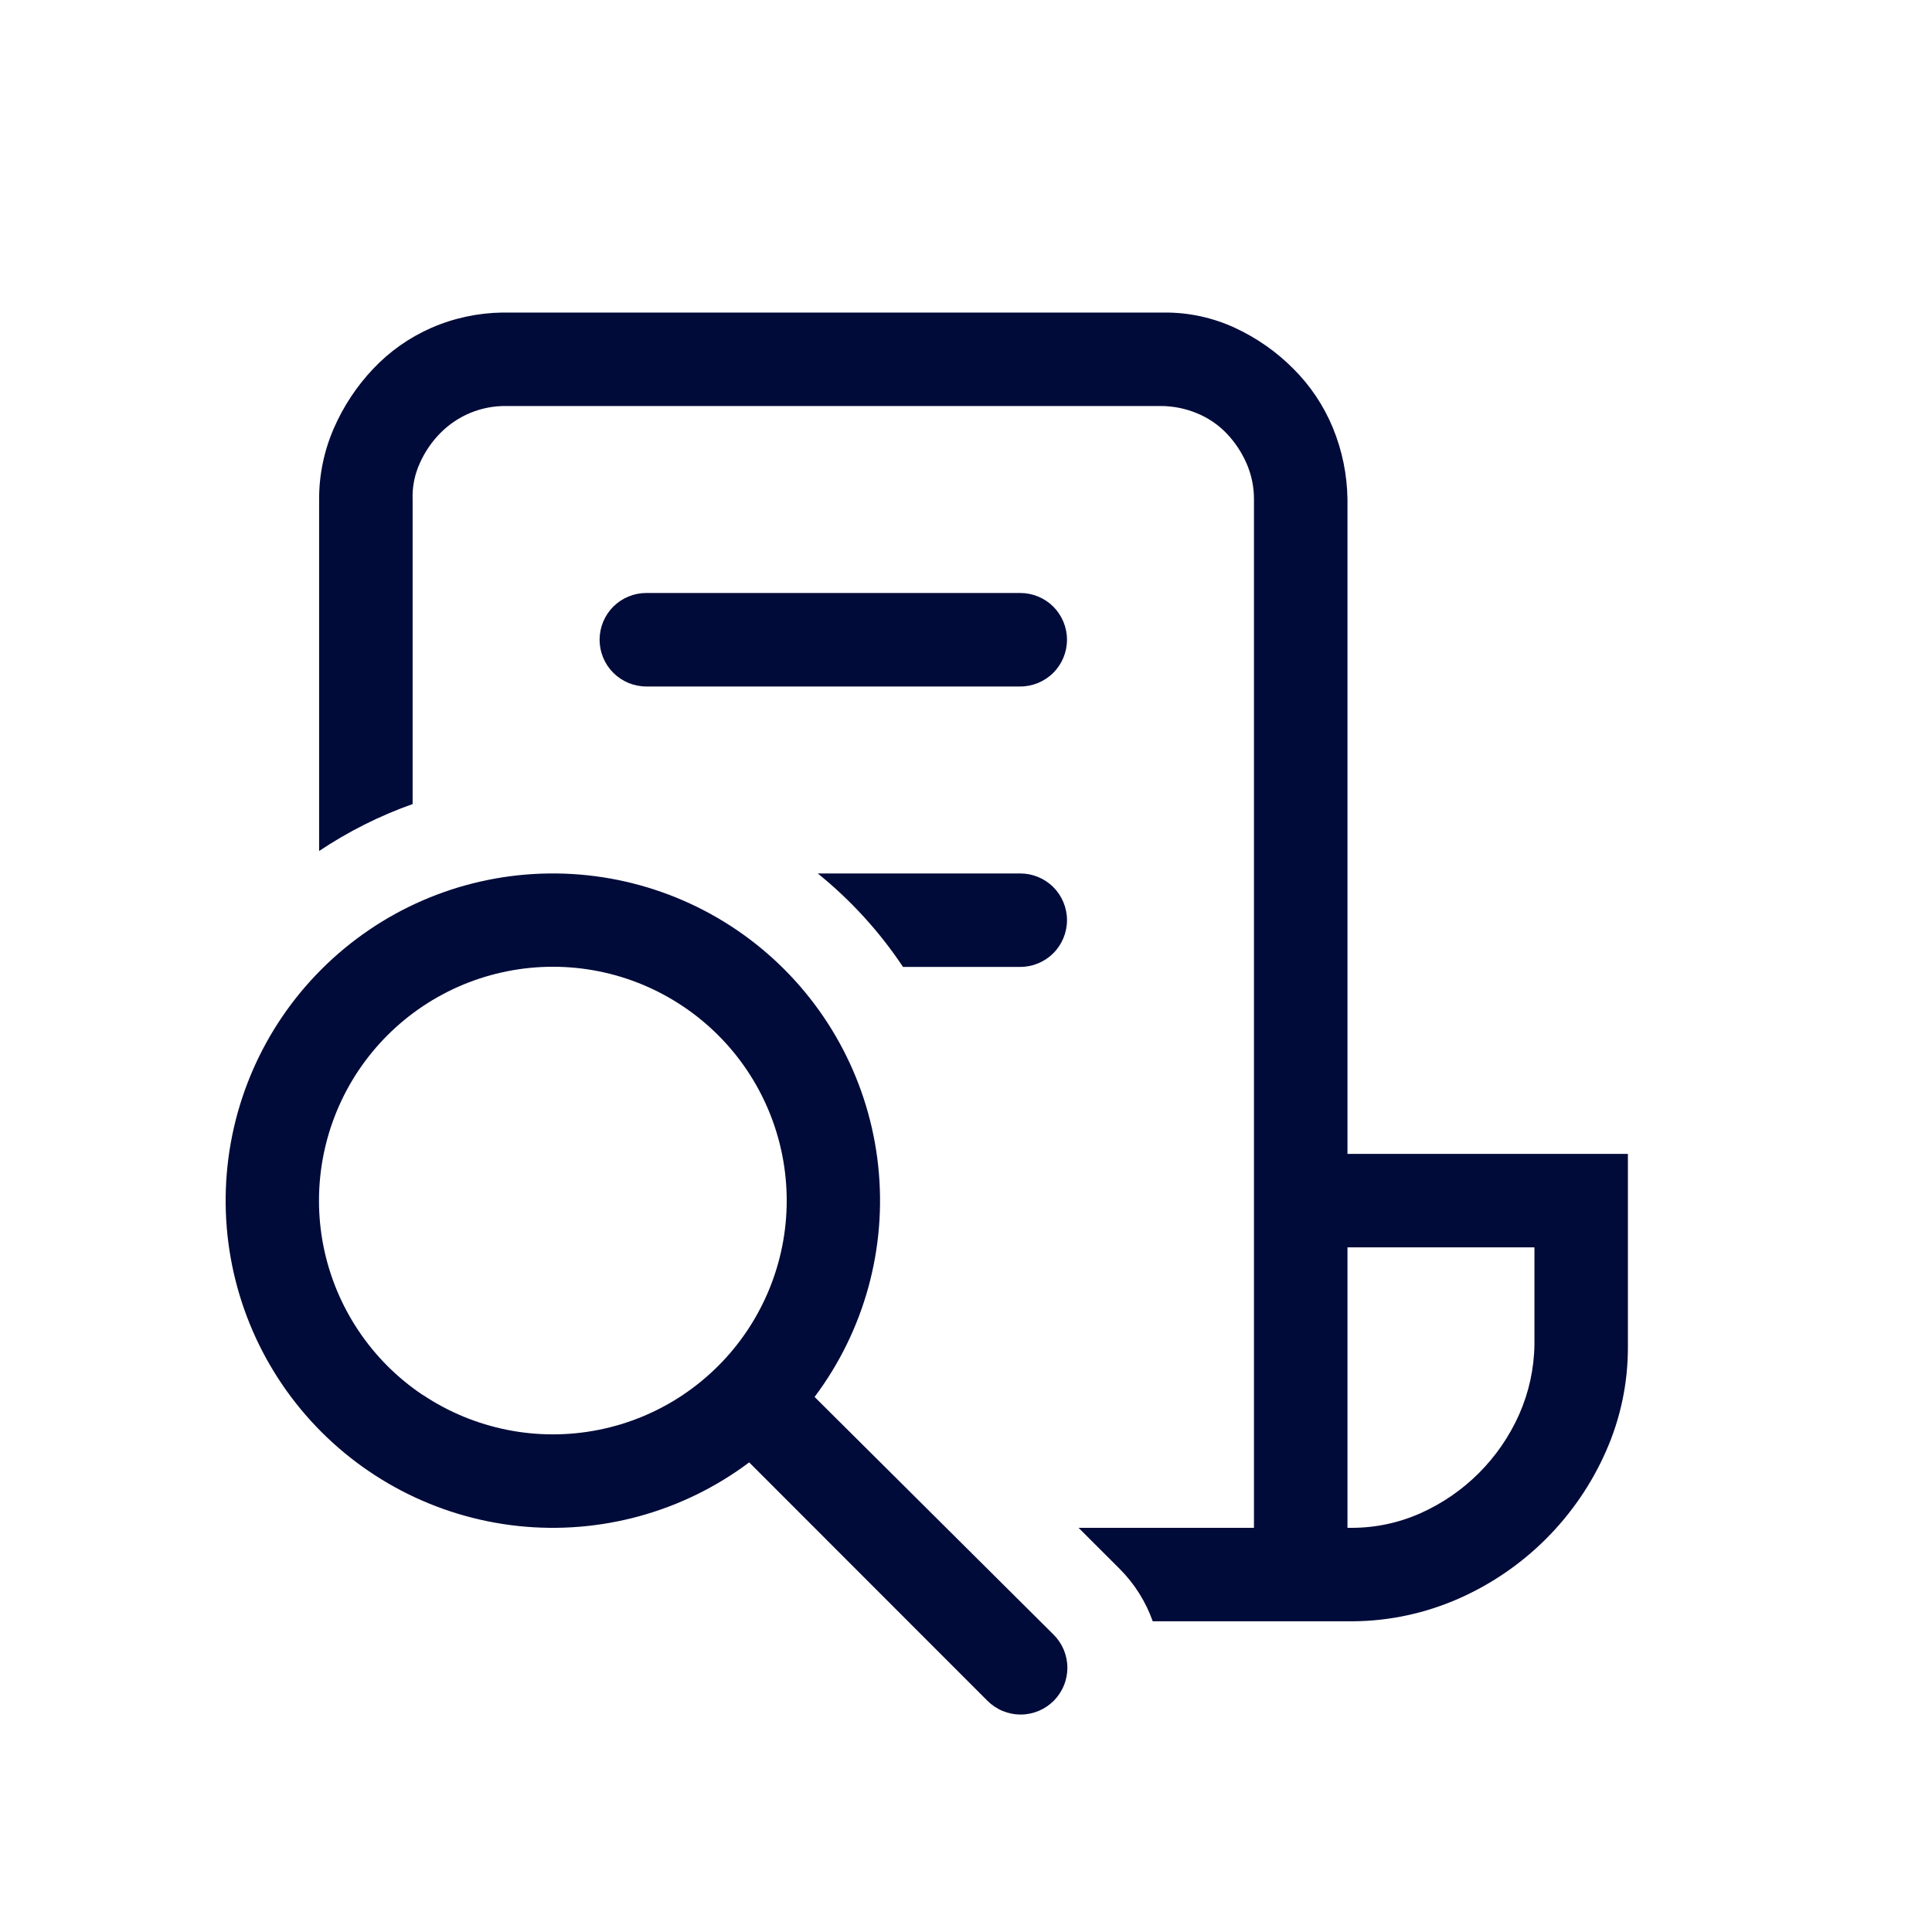 <svg width="40" height="40" viewBox="0 0 40 40" fill="none" xmlns="http://www.w3.org/2000/svg">
<path d="M6.607 17.619V10.341C6.605 9.838 6.708 9.337 6.909 8.874C7.107 8.417 7.383 7.998 7.726 7.636C8.066 7.275 8.476 6.987 8.93 6.788C9.394 6.585 9.896 6.478 10.403 6.471H24.102C24.609 6.467 25.109 6.575 25.569 6.788C26.02 6.997 26.429 7.283 26.779 7.636C27.129 7.984 27.408 8.402 27.596 8.859C27.789 9.329 27.892 9.832 27.898 10.341V23.89H33.704V27.883C33.706 28.628 33.553 29.363 33.251 30.045C32.651 31.409 31.561 32.499 30.197 33.099C29.51 33.401 28.768 33.561 28.018 33.567H23.866C23.722 33.16 23.488 32.789 23.183 32.483L22.331 31.632H25.962V10.341C25.964 10.087 25.912 9.834 25.811 9.6C25.712 9.372 25.574 9.162 25.403 8.981C25.229 8.797 25.018 8.653 24.784 8.557C24.544 8.457 24.287 8.406 24.027 8.406H10.478C10.226 8.403 9.975 8.451 9.741 8.547C9.507 8.643 9.295 8.786 9.118 8.965C8.94 9.145 8.797 9.354 8.694 9.585C8.585 9.822 8.533 10.081 8.543 10.341V16.647C7.86 16.889 7.21 17.216 6.607 17.619ZM27.973 31.632C28.469 31.634 28.956 31.531 29.409 31.33C30.319 30.924 31.045 30.198 31.451 29.288C31.654 28.83 31.762 28.337 31.769 27.836V25.825H27.898V31.632H27.973ZM18.696 20.019H21.123C21.38 20.019 21.626 19.917 21.808 19.735C21.989 19.554 22.091 19.308 22.091 19.051C22.091 18.795 21.989 18.548 21.808 18.367C21.626 18.185 21.38 18.084 21.123 18.084H16.931C17.614 18.636 18.209 19.288 18.696 20.019ZM13.382 14.213C13.125 14.213 12.879 14.111 12.697 13.929C12.516 13.748 12.414 13.501 12.414 13.245C12.414 12.988 12.516 12.742 12.697 12.56C12.879 12.379 13.125 12.277 13.382 12.277H21.123C21.38 12.277 21.626 12.379 21.808 12.56C21.989 12.742 22.091 12.988 22.091 13.245C22.091 13.501 21.989 13.748 21.808 13.929C21.626 14.111 21.38 14.213 21.123 14.213H13.382ZM15.511 30.277C14.14 31.305 12.43 31.776 10.726 31.594C9.023 31.412 7.451 30.591 6.328 29.296C5.206 28.002 4.615 26.33 4.676 24.617C4.737 22.905 5.444 21.279 6.656 20.068C7.868 18.856 9.493 18.148 11.206 18.088C12.918 18.027 14.59 18.617 15.885 19.74C17.179 20.863 18 22.434 18.182 24.138C18.364 25.842 17.894 27.551 16.865 28.922L21.814 33.844C21.904 33.934 21.976 34.041 22.025 34.158C22.073 34.276 22.099 34.401 22.099 34.529C22.099 34.656 22.074 34.782 22.025 34.899C21.977 35.017 21.905 35.123 21.816 35.214C21.726 35.303 21.619 35.375 21.502 35.424C21.384 35.472 21.258 35.498 21.131 35.498C21.004 35.498 20.878 35.473 20.76 35.424C20.643 35.376 20.536 35.304 20.446 35.215L15.511 30.277ZM8.758 28.882C9.286 29.235 9.879 29.48 10.503 29.604C11.126 29.728 11.768 29.728 12.391 29.604C13.015 29.48 13.608 29.235 14.136 28.882C14.665 28.528 15.119 28.075 15.472 27.546C15.825 27.017 16.071 26.425 16.195 25.801C16.319 25.178 16.319 24.536 16.195 23.912C16.071 23.289 15.825 22.696 15.472 22.167C15.119 21.639 14.665 21.185 14.136 20.832C13.069 20.118 11.761 19.858 10.502 20.109C9.242 20.359 8.134 21.1 7.42 22.167C6.707 23.235 6.447 24.543 6.697 25.802C6.948 27.061 7.688 28.17 8.756 28.884L8.758 28.882Z" fill="#010B39"/>
</svg>
